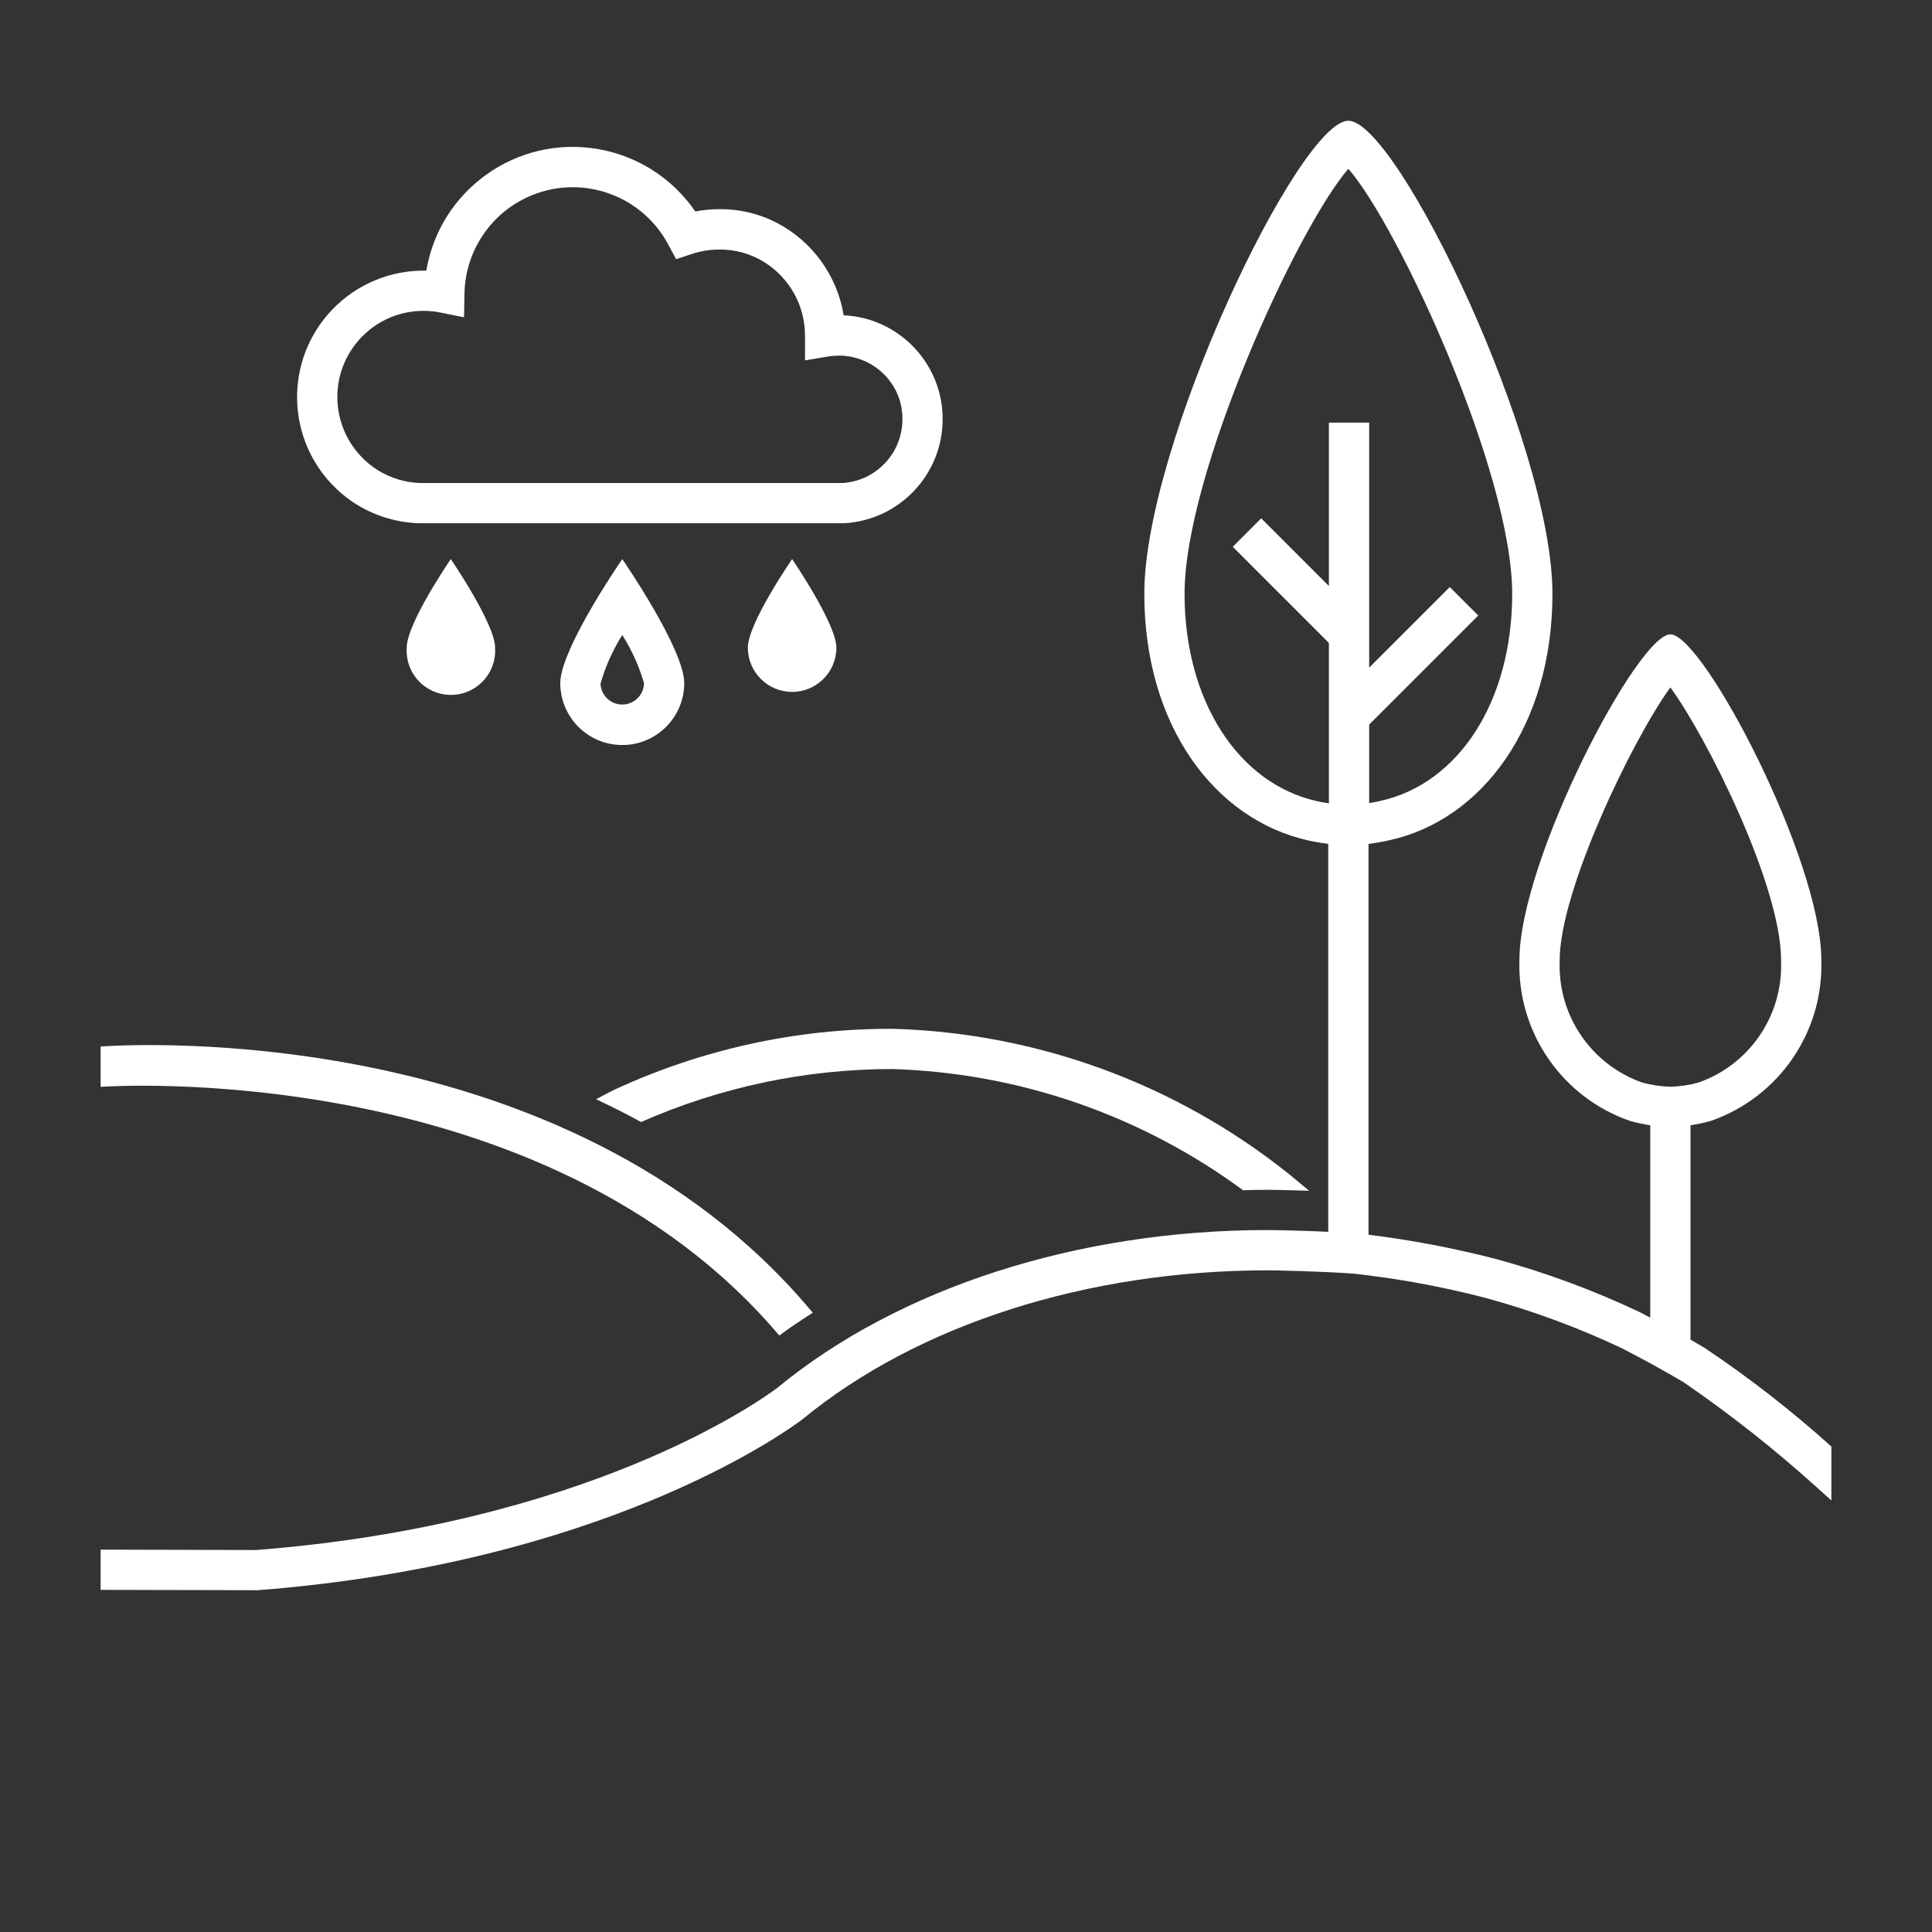 <?xml version="1.0" encoding="UTF-8"?>
<svg xmlns="http://www.w3.org/2000/svg" xmlns:xlink="http://www.w3.org/1999/xlink" width="79" height="79" overflow="hidden">
  <rect width="100%" height="100%" fill="#333333" stroke="none"/>
  <defs>
    <clipPath id="clip0">
      <rect x="0" y="0" width="79" height="79"></rect>
    </clipPath>
  </defs>
  <g clip-path="url(#clip0)">
    <path d="M33.113 53.535C23.124 41.695 5.412 42.7 4.115 42.792L4.115 44.438 4.177 44.438C4.354 44.424 22.234 43.219 31.865 54.61 32.309 54.28 32.77 53.976 33.237 53.676 33.197 53.629 33.152 53.577 33.113 53.535Z" fill="#ffffff"></path>
    <path d="M36.474 43.713C41.652 43.868 46.66 45.597 50.83 48.67 51.167 48.661 51.504 48.651 51.844 48.651 52.077 48.651 52.749 48.664 53.531 48.691L52.708 48.009C48.096 44.319 42.407 42.234 36.503 42.068 32.573 42.055 28.689 42.906 25.124 44.559 24.987 44.623 24.712 44.767 24.375 44.948 24.991 45.237 25.605 45.546 26.214 45.88 29.446 44.453 32.941 43.715 36.474 43.713Z" fill="#ffffff"></path>
    <path d="M69.689 55.107C69.499 54.994 69.31 54.884 69.125 54.778L69.125 46.013C69.403 45.971 69.677 45.912 69.948 45.837 72.737 44.871 74.571 42.202 74.474 39.253 74.474 35.139 69.635 25.938 68.302 25.938 66.969 25.938 62.13 35.172 62.13 39.253 62.033 42.202 63.868 44.871 66.656 45.837 66.927 45.912 67.201 45.971 67.479 46.013L67.479 53.877C67.212 53.737 67.036 53.648 67.012 53.636 65.131 52.748 63.176 52.026 61.169 51.48 59.455 51.038 57.715 50.706 55.958 50.488L55.958 34.507C56.43 34.448 56.781 34.365 56.781 34.365 60.6 33.542 63.48 29.674 63.48 24.284 63.48 18.145 57.135 4.938 55.135 4.938 53.136 4.938 46.791 18.145 46.791 24.284 46.791 29.674 49.671 33.509 53.49 34.365 53.49 34.365 53.841 34.447 54.312 34.507L54.312 50.369C53.183 50.317 52.071 50.297 51.844 50.297 44.076 50.297 36.759 52.654 31.784 56.75 31.026 57.318 23.986 62.328 10.477 63.381L4.115 63.365 4.115 65.01 10.54 65.024C24.576 63.932 31.974 58.665 32.815 58.034 37.515 54.166 44.452 51.944 51.844 51.944 52.129 51.944 54.02 51.981 55.353 52.08 57.173 52.279 58.977 52.611 60.748 53.073 62.651 53.591 64.503 54.274 66.286 55.115 66.298 55.121 67.567 55.762 68.849 56.524 70.773 57.845 72.606 59.294 74.337 60.861L74.885 61.354 74.885 59.149C73.252 57.679 71.516 56.329 69.689 55.107ZM54.339 17.281 54.339 23.962 51.571 21.194 50.408 22.358 54.339 26.289 54.339 32.849C54.064 32.808 53.864 32.767 53.849 32.759 50.612 32.034 48.437 28.628 48.437 24.283 48.437 19.331 53.079 9.268 55.135 6.901 57.193 9.268 61.834 19.327 61.834 24.283 61.834 28.654 59.664 32.058 56.403 32.759 56.403 32.759 56.231 32.799 55.986 32.837L55.986 29.628 60.446 25.168 59.282 24.005 55.986 27.3 55.986 17.281ZM68.302 44.438C67.915 44.426 67.53 44.369 67.157 44.268 65.065 43.533 63.695 41.523 63.776 39.307L63.776 39.253C63.776 36.441 66.723 30.283 68.302 28.108 69.852 30.235 72.828 36.255 72.828 39.253L72.828 39.307C72.91 41.523 71.54 43.533 69.448 44.267 69.074 44.369 68.69 44.426 68.302 44.438Z" fill="#ffffff"></path>
    <path d="M25.445 25.966C25.831 26.576 26.13 27.237 26.333 27.93 26.328 28.421 25.925 28.815 25.433 28.809 24.96 28.803 24.575 28.429 24.555 27.956 24.755 27.254 25.055 26.584 25.445 25.966ZM25.221 23.194C24.6 24.13 22.91 26.788 22.91 27.93 22.91 29.33 24.045 30.464 25.445 30.464 26.844 30.464 27.979 29.33 27.979 27.93 27.979 26.531 25.445 22.861 25.445 22.861 25.445 22.861 25.36 22.984 25.221 23.194Z" fill="#ffffff"></path>
    <path d="M34.2 26.482C34.2 27.481 33.39 28.292 32.39 28.292 31.39 28.292 30.58 27.481 30.58 26.482 30.58 25.486 32.39 22.861 32.39 22.861 32.39 22.861 34.2 25.51 34.2 26.482Z" fill="#ffffff"></path>
    <path d="M20.244 26.482C20.312 27.479 19.558 28.343 18.561 28.411 17.563 28.479 16.699 27.726 16.631 26.728 16.625 26.646 16.625 26.564 16.631 26.482 16.631 25.486 18.433 22.861 18.433 22.861 18.433 22.861 20.244 25.51 20.244 26.482Z" fill="#ffffff"></path>
    <path d="M17.092 21.396C16.827 21.384 16.564 21.353 16.304 21.301 15.337 21.116 14.446 20.653 13.738 19.971 11.677 17.991 11.611 14.716 13.59 12.655 14.592 11.612 15.985 11.036 17.432 11.067 17.991 7.759 21.126 5.532 24.433 6.091 26.057 6.366 27.499 7.289 28.43 8.647 28.749 8.586 29.073 8.555 29.398 8.554L29.404 8.554C30.221 8.542 31.029 8.732 31.756 9.107 33.216 9.866 34.232 11.269 34.498 12.893 36.77 12.999 38.554 14.876 38.545 17.15L38.545 17.15C38.539 19.412 36.767 21.275 34.507 21.396ZM17.316 12.711C15.369 12.712 13.792 14.291 13.794 16.238 13.795 17.134 14.137 17.997 14.751 18.65 15.17 19.101 15.703 19.431 16.294 19.606 16.567 19.688 16.85 19.736 17.135 19.75L34.464 19.75C35.834 19.659 36.899 18.521 36.9 17.147L36.9 17.147C36.906 16.727 36.808 16.312 36.614 15.939 36.164 15.082 35.278 14.544 34.31 14.54 34.165 14.543 34.02 14.555 33.877 14.575L32.927 14.734C32.922 14.736 32.918 14.733 32.916 14.728 32.916 14.726 32.916 14.724 32.917 14.722L32.917 13.759C32.93 12.516 32.29 11.356 31.23 10.705 30.681 10.369 30.047 10.195 29.403 10.204L29.403 10.204C29.029 10.204 28.658 10.264 28.303 10.381L27.653 10.596C27.649 10.597 27.646 10.595 27.643 10.592L27.32 9.989C26.164 7.835 23.48 7.026 21.325 8.183 19.918 8.938 19.027 10.393 18.993 11.99L18.974 12.963C18.974 12.968 18.971 12.972 18.966 12.972 18.965 12.972 18.965 12.972 18.964 12.972L18.009 12.78C17.78 12.734 17.549 12.711 17.316 12.711Z" fill="#ffffff"></path>
  </g>
</svg>
